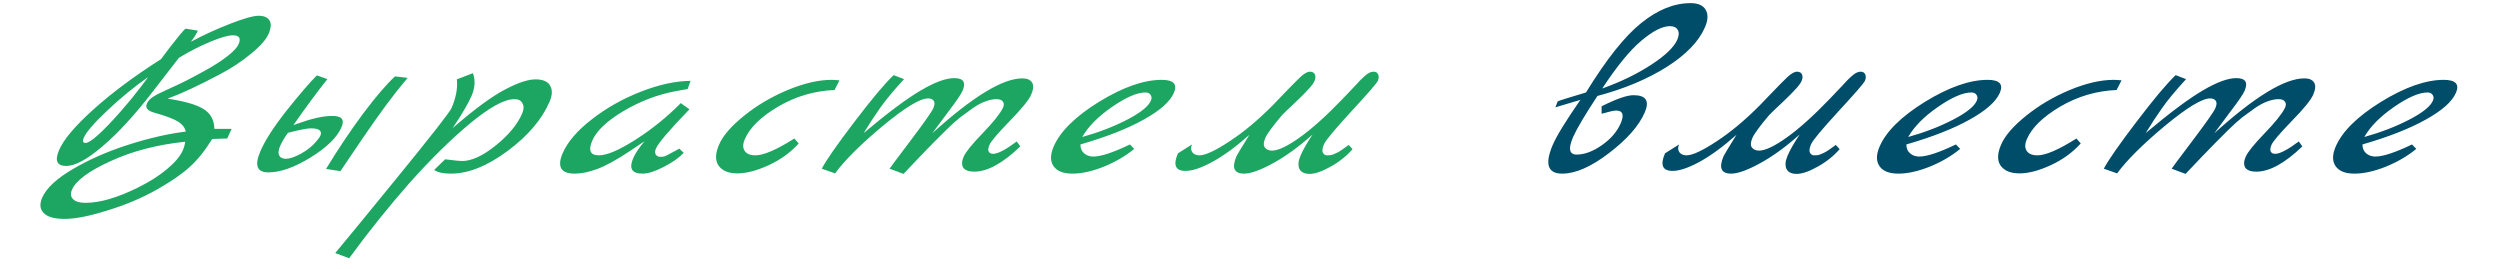 <?xml version="1.0" encoding="UTF-8"?> <svg xmlns="http://www.w3.org/2000/svg" width="130" height="14" viewBox="0 0 130 14" fill="none"><path d="M12.044 6.7L11.815 7.202L11.034 7.227C10.665 7.828 10.275 8.313 9.865 8.681C9.464 9.05 8.882 9.449 8.12 9.878C7.357 10.307 6.509 10.663 5.576 10.946C4.648 11.238 3.913 11.383 3.372 11.383C2.831 11.383 2.464 11.28 2.272 11.075C2.077 10.877 2.049 10.616 2.189 10.29C2.402 9.792 2.933 9.295 3.781 8.797C4.642 8.291 5.597 7.871 6.646 7.536C7.707 7.193 8.712 6.962 9.66 6.841C9.612 6.627 9.472 6.451 9.242 6.314C9.021 6.177 8.606 6.022 7.998 5.851C7.666 5.756 7.545 5.602 7.637 5.387C7.692 5.259 7.798 5.143 7.954 5.04C8.123 4.929 8.374 4.8 8.708 4.654C9.054 4.5 9.381 4.345 9.69 4.191C10.012 4.028 10.37 3.835 10.764 3.612C11.168 3.389 11.524 3.157 11.832 2.917C12.141 2.677 12.334 2.467 12.411 2.287C12.54 1.986 12.441 1.836 12.114 1.836C11.862 1.836 11.469 1.948 10.934 2.171C10.413 2.385 9.869 2.664 9.302 3.007L7.949 4.757C7.003 5.984 6.128 6.936 5.325 7.613C4.53 8.291 3.904 8.63 3.447 8.63C2.961 8.63 2.836 8.355 3.072 7.806C3.307 7.257 3.896 6.558 4.839 5.709C5.786 4.851 6.965 3.972 8.378 3.071C8.382 3.063 8.438 2.986 8.548 2.84C8.67 2.685 8.787 2.531 8.9 2.377C9.257 1.913 9.506 1.617 9.645 1.489L10.287 1.592C10.217 1.755 10.097 1.948 9.926 2.171C10.604 1.81 11.289 1.497 11.981 1.231C12.687 0.957 13.175 0.82 13.446 0.82C13.726 0.82 13.915 0.901 14.013 1.064C14.115 1.219 14.099 1.45 13.967 1.759C13.838 2.059 13.531 2.407 13.044 2.801C12.567 3.196 12.027 3.552 11.424 3.869C10.325 4.452 9.421 4.873 8.713 5.13C9.625 5.267 10.255 5.452 10.604 5.683C10.957 5.906 11.138 6.245 11.148 6.7H12.044ZM4.45 7.433C4.702 7.433 5.317 6.88 6.296 5.773C6.72 5.285 7.053 4.877 7.296 4.551C7.547 4.225 7.681 4.045 7.695 4.011C6.974 4.517 6.269 5.096 5.579 5.748C4.888 6.4 4.481 6.871 4.356 7.163C4.278 7.343 4.31 7.433 4.45 7.433ZM7.181 9.749C7.759 9.466 8.259 9.149 8.681 8.797C9.102 8.445 9.379 8.115 9.512 7.806C9.574 7.661 9.614 7.515 9.629 7.369C8.163 7.523 6.865 7.862 5.736 8.385C4.609 8.9 3.945 9.393 3.743 9.865C3.655 10.071 3.674 10.234 3.799 10.354C3.922 10.483 4.137 10.547 4.445 10.547C5.201 10.547 6.113 10.281 7.181 9.749ZM17.238 6.031C17.759 6.014 17.933 6.207 17.76 6.61C17.532 7.142 16.993 7.669 16.144 8.192C15.307 8.707 14.576 8.964 13.951 8.964C13.363 8.964 13.225 8.6 13.537 7.871C13.784 7.296 14.243 6.584 14.915 5.735C15.601 4.877 16.121 4.272 16.477 3.921L17.025 4.114C16.502 4.766 15.913 5.563 15.256 6.507L15.472 6.43C16.211 6.164 16.8 6.031 17.238 6.031ZM16.446 7.356C16.554 7.236 16.63 7.124 16.674 7.022C16.745 6.79 16.575 6.674 16.165 6.674C15.969 6.674 15.572 6.751 14.973 6.906C14.788 7.163 14.652 7.395 14.563 7.601C14.479 7.798 14.462 7.957 14.513 8.077C14.574 8.197 14.693 8.257 14.87 8.257C15.057 8.257 15.313 8.171 15.638 7.999C15.968 7.819 16.237 7.605 16.446 7.356ZM18.851 7.202L17.702 8.9L16.954 8.784C17.585 7.746 18.233 6.781 18.895 5.889C19.567 4.997 20.116 4.358 20.543 3.972L21.196 4.049C20.518 4.847 19.736 5.898 18.851 7.202ZM23.537 6.661C24.665 5.683 25.566 5.019 26.24 4.667C26.917 4.307 27.451 4.127 27.843 4.127C28.235 4.127 28.491 4.238 28.61 4.461C28.733 4.675 28.722 4.95 28.579 5.285C28.182 6.211 27.45 7.069 26.384 7.858C25.33 8.639 24.351 9.029 23.445 9.029C23.044 9.029 22.754 8.964 22.576 8.836L23.149 8.283C23.618 8.343 23.909 8.373 24.021 8.373C24.525 8.373 25.112 8.102 25.782 7.562C26.453 7.022 26.909 6.468 27.152 5.902C27.244 5.688 27.25 5.512 27.168 5.375C27.1 5.229 26.959 5.156 26.744 5.156C26.231 5.156 25.469 5.572 24.459 6.404C23.458 7.236 22.41 8.265 21.315 9.492C20.225 10.727 19.172 12.04 18.156 13.429L17.432 13.159C17.473 13.108 17.842 12.662 18.538 11.821C19.222 10.989 19.898 10.161 20.569 9.338C22.417 7.073 23.387 5.834 23.48 5.619C23.715 5.07 23.807 4.573 23.756 4.127L24.593 3.805C24.725 4.174 24.702 4.564 24.525 4.976C24.352 5.379 24.023 5.941 23.537 6.661ZM35.324 7.729L35.552 7.948C35.311 8.205 34.963 8.45 34.509 8.681C34.065 8.913 33.698 9.029 33.408 9.029C32.858 9.029 32.697 8.763 32.925 8.231C33.031 7.982 33.228 7.686 33.515 7.343L32.788 7.832C32.081 8.304 31.506 8.621 31.063 8.784C30.629 8.947 30.235 9.029 29.881 9.029C29.526 9.029 29.294 8.939 29.184 8.759C29.088 8.57 29.11 8.313 29.249 7.987C29.507 7.386 30.013 6.794 30.767 6.211C31.525 5.619 32.375 5.139 33.317 4.77C34.259 4.401 35.124 4.212 35.911 4.204L35.757 4.628L35.12 4.744C34.197 4.916 33.298 5.259 32.424 5.773C31.56 6.288 31.017 6.803 30.796 7.317C30.579 7.824 30.695 8.077 31.143 8.077C31.563 8.077 32.197 7.806 33.044 7.266C33.892 6.726 34.678 6.091 35.401 5.362L35.851 5.683C34.812 6.756 34.231 7.438 34.106 7.729C34.054 7.849 34.052 7.952 34.099 8.038C34.16 8.115 34.232 8.154 34.316 8.154C34.409 8.154 34.471 8.15 34.503 8.141C34.535 8.132 34.566 8.124 34.598 8.115C34.634 8.098 34.675 8.077 34.724 8.051C34.782 8.025 34.83 7.999 34.869 7.974C34.917 7.948 34.99 7.909 35.087 7.858C35.183 7.806 35.262 7.764 35.324 7.729ZM41.307 7.202L41.533 7.459C41.107 7.931 40.586 8.308 39.97 8.591C39.354 8.874 38.812 9.016 38.346 9.016C37.888 9.016 37.563 8.883 37.369 8.617C37.184 8.351 37.191 7.987 37.39 7.523C37.588 7.06 38.023 6.558 38.693 6.018C39.364 5.478 40.12 5.031 40.961 4.68C41.812 4.328 42.573 4.152 43.245 4.152C43.339 4.152 43.475 4.161 43.654 4.178L43.397 4.68C42.352 4.723 41.375 5.01 40.465 5.542C39.565 6.074 38.986 6.64 38.729 7.24C38.622 7.489 38.62 7.691 38.722 7.845C38.824 7.999 39.01 8.077 39.28 8.077C39.71 8.077 40.385 7.785 41.307 7.202ZM52.871 7.356L53.055 7.613C52.148 8.488 51.349 8.926 50.658 8.926C50.378 8.926 50.188 8.857 50.089 8.72C50.002 8.574 50.008 8.385 50.107 8.154C50.21 7.914 50.539 7.506 51.094 6.931C51.648 6.357 51.999 5.919 52.146 5.619C52.215 5.482 52.216 5.37 52.15 5.285C52.093 5.199 51.981 5.156 51.813 5.156C51.645 5.156 51.456 5.194 51.245 5.272C51.048 5.34 50.83 5.456 50.592 5.619C50.364 5.782 50.146 5.941 49.94 6.095C49.743 6.25 49.5 6.468 49.211 6.751C48.931 7.034 48.694 7.27 48.501 7.459C48.155 7.811 47.648 8.338 46.983 9.042L46.259 8.771C46.27 8.746 46.631 8.261 47.344 7.317C48.057 6.374 48.452 5.812 48.529 5.632C48.606 5.452 48.615 5.323 48.554 5.246C48.498 5.16 48.4 5.117 48.26 5.117C47.84 5.117 47.05 5.598 45.892 6.558C44.742 7.519 43.92 8.338 43.424 9.016L42.731 8.771C42.972 8.317 43.541 7.502 44.437 6.327C45.337 5.143 46.014 4.337 46.468 3.908L47.01 4.114C46.467 4.706 46.051 5.207 45.762 5.619C45.477 6.022 45.194 6.455 44.911 6.919C46.166 5.864 47.154 5.126 47.876 4.706C48.601 4.277 49.183 4.062 49.622 4.062C50.098 4.062 50.242 4.281 50.055 4.718C49.981 4.89 49.752 5.229 49.367 5.735C48.991 6.241 48.694 6.64 48.476 6.931C50.58 5.027 52.141 4.075 53.158 4.075C53.41 4.075 53.58 4.148 53.667 4.294C53.757 4.431 53.742 4.641 53.62 4.924C53.503 5.199 53.129 5.658 52.498 6.301C51.877 6.944 51.529 7.352 51.456 7.523C51.386 7.686 51.372 7.806 51.413 7.884C51.455 7.961 51.532 7.999 51.644 7.999C51.886 7.999 52.296 7.785 52.871 7.356ZM58.758 7.511L58.981 7.742C58.533 8.111 58.004 8.42 57.393 8.669C56.786 8.909 56.245 9.029 55.769 9.029C55.293 9.029 54.965 8.9 54.786 8.643C54.607 8.385 54.608 8.047 54.788 7.626C55.127 6.837 55.912 6.061 57.145 5.297C58.387 4.534 59.475 4.152 60.408 4.152C61.024 4.152 61.236 4.375 61.045 4.821C60.846 5.285 60.319 5.752 59.464 6.224C58.617 6.696 57.523 7.124 56.182 7.511C56.181 7.708 56.246 7.862 56.375 7.974C56.505 8.085 56.663 8.141 56.85 8.141C57.251 8.141 57.887 7.931 58.758 7.511ZM56.277 7.124C57.136 6.884 57.914 6.584 58.61 6.224C59.306 5.864 59.718 5.533 59.846 5.233C59.894 5.122 59.89 5.023 59.833 4.937C59.777 4.851 59.688 4.808 59.567 4.808C59.128 4.808 58.543 5.061 57.813 5.568C57.096 6.065 56.584 6.584 56.277 7.124ZM70.134 7.536L70.334 7.755C70.021 8.115 69.638 8.42 69.186 8.669C68.744 8.917 68.382 9.042 68.103 9.042C67.832 9.042 67.654 8.956 67.569 8.784C67.487 8.604 67.507 8.373 67.629 8.09C67.75 7.806 67.958 7.442 68.252 6.996C67.541 7.631 66.856 8.128 66.198 8.488C65.539 8.849 65.037 9.029 64.692 9.029C64.169 9.029 64.039 8.724 64.3 8.115C64.326 8.055 64.549 7.686 64.97 7.009C64.263 7.635 63.617 8.107 63.033 8.424C62.462 8.733 61.999 8.887 61.645 8.887C61.122 8.887 60.991 8.583 61.252 7.974L61.983 7.511C61.917 7.665 61.92 7.798 61.994 7.909C62.077 8.021 62.202 8.077 62.37 8.077C62.678 8.077 63.197 7.836 63.925 7.356C64.663 6.876 65.419 6.245 66.192 5.465C66.359 5.293 66.553 5.092 66.774 4.86C67.007 4.62 67.174 4.448 67.274 4.345C67.374 4.242 67.488 4.131 67.614 4.011C67.816 3.822 67.983 3.728 68.113 3.728C68.244 3.728 68.331 3.775 68.374 3.869C68.418 3.964 68.412 4.075 68.357 4.204C68.306 4.324 68.203 4.465 68.049 4.628C67.904 4.791 67.683 5.014 67.384 5.297C67.089 5.572 66.852 5.799 66.672 5.979C66.179 6.563 65.886 6.962 65.794 7.176C65.703 7.39 65.693 7.553 65.767 7.665C65.85 7.776 65.975 7.832 66.143 7.832C66.46 7.832 66.934 7.609 67.564 7.163C68.207 6.708 68.958 6.035 69.816 5.143C69.92 5.031 70.039 4.907 70.172 4.77C70.309 4.624 70.412 4.517 70.478 4.448C70.549 4.371 70.627 4.285 70.715 4.191C70.811 4.096 70.882 4.028 70.929 3.985C70.988 3.933 71.046 3.886 71.102 3.843C71.219 3.766 71.329 3.728 71.431 3.728C71.543 3.728 71.621 3.775 71.665 3.869C71.708 3.964 71.702 4.075 71.647 4.204C71.596 4.324 71.134 4.856 70.263 5.799C69.405 6.734 68.933 7.3 68.849 7.498C68.764 7.695 68.743 7.841 68.787 7.935C68.84 8.029 68.908 8.077 68.992 8.077C69.086 8.077 69.157 8.072 69.208 8.064C69.258 8.055 69.312 8.038 69.37 8.012C69.428 7.987 69.474 7.965 69.51 7.948C69.554 7.931 69.609 7.901 69.674 7.858L69.811 7.768C69.85 7.742 69.904 7.704 69.972 7.652C70.054 7.592 70.108 7.553 70.134 7.536Z" fill="#1CA662"></path><path d="M83.067 4.989C82.423 5.966 82.001 6.678 81.801 7.124C81.54 7.734 81.6 8.038 81.983 8.038C82.394 8.038 82.832 7.875 83.299 7.549C83.765 7.223 84.092 6.841 84.28 6.404C84.467 5.966 84.384 5.748 84.029 5.748C83.927 5.748 83.679 5.803 83.285 5.915L83.283 5.529C84.046 5.143 84.6 4.95 84.945 4.95C85.589 4.95 85.784 5.246 85.531 5.838C85.233 6.533 84.612 7.24 83.668 7.961C82.738 8.673 81.927 9.029 81.236 9.029C80.48 9.029 80.316 8.531 80.742 7.536C80.945 7.064 81.424 6.284 82.18 5.194L80.881 5.58L80.999 5.272C81.115 5.22 81.606 5.066 82.472 4.808C83.525 3.093 84.479 1.892 85.333 1.206C86.191 0.511 87.049 0.163 87.908 0.163C88.3 0.163 88.563 0.279 88.697 0.511C88.831 0.742 88.819 1.043 88.661 1.412C88.344 2.149 87.68 2.84 86.666 3.483C85.657 4.118 84.457 4.62 83.067 4.989ZM83.316 4.603C84.275 4.259 85.124 3.848 85.862 3.367C86.6 2.887 87.053 2.45 87.223 2.055C87.311 1.849 87.317 1.682 87.242 1.553C87.166 1.424 87.031 1.36 86.835 1.36C86.443 1.36 85.947 1.613 85.347 2.119C84.748 2.625 84.07 3.453 83.316 4.603ZM95.462 7.536L95.662 7.755C95.349 8.115 94.966 8.42 94.514 8.669C94.072 8.917 93.71 9.042 93.43 9.042C93.16 9.042 92.982 8.956 92.897 8.784C92.815 8.604 92.835 8.373 92.957 8.09C93.078 7.806 93.286 7.442 93.58 6.996C92.869 7.631 92.184 8.128 91.526 8.488C90.867 8.849 90.365 9.029 90.02 9.029C89.497 9.029 89.367 8.724 89.628 8.115C89.653 8.055 89.877 7.686 90.298 7.009C89.591 7.635 88.945 8.107 88.361 8.424C87.79 8.733 87.327 8.887 86.973 8.887C86.45 8.887 86.319 8.583 86.58 7.974L87.311 7.511C87.245 7.665 87.249 7.798 87.322 7.909C87.405 8.021 87.53 8.077 87.698 8.077C88.006 8.077 88.525 7.836 89.253 7.356C89.991 6.876 90.747 6.245 91.52 5.465C91.687 5.293 91.881 5.092 92.102 4.86C92.335 4.62 92.502 4.448 92.602 4.345C92.703 4.242 92.816 4.131 92.942 4.011C93.144 3.822 93.311 3.728 93.441 3.728C93.572 3.728 93.659 3.775 93.703 3.869C93.746 3.964 93.74 4.075 93.685 4.204C93.633 4.324 93.531 4.465 93.377 4.628C93.232 4.791 93.011 5.014 92.712 5.297C92.417 5.572 92.18 5.799 92 5.979C91.507 6.563 91.214 6.962 91.123 7.176C91.031 7.39 91.021 7.553 91.095 7.665C91.178 7.776 91.303 7.832 91.471 7.832C91.788 7.832 92.262 7.609 92.892 7.163C93.535 6.708 94.286 6.035 95.144 5.143C95.248 5.031 95.367 4.907 95.5 4.77C95.637 4.624 95.739 4.517 95.806 4.448C95.877 4.371 95.955 4.285 96.043 4.191C96.139 4.096 96.21 4.028 96.257 3.985C96.316 3.933 96.374 3.886 96.43 3.843C96.547 3.766 96.656 3.728 96.759 3.728C96.871 3.728 96.949 3.775 96.993 3.869C97.036 3.964 97.03 4.075 96.975 4.204C96.924 4.324 96.462 4.856 95.591 5.799C94.733 6.734 94.261 7.3 94.177 7.498C94.092 7.695 94.071 7.841 94.115 7.935C94.168 8.029 94.236 8.077 94.32 8.077C94.414 8.077 94.485 8.072 94.536 8.064C94.586 8.055 94.64 8.038 94.698 8.012C94.756 7.987 94.802 7.965 94.837 7.948C94.882 7.931 94.937 7.901 95.002 7.858L95.139 7.768C95.178 7.742 95.232 7.704 95.3 7.652C95.382 7.592 95.436 7.553 95.462 7.536ZM101.707 7.511L101.929 7.742C101.482 8.111 100.953 8.42 100.342 8.669C99.735 8.909 99.194 9.029 98.718 9.029C98.242 9.029 97.914 8.9 97.735 8.643C97.556 8.385 97.557 8.047 97.737 7.626C98.076 6.837 98.861 6.061 100.094 5.297C101.336 4.534 102.423 4.152 103.357 4.152C103.973 4.152 104.185 4.375 103.994 4.821C103.795 5.285 103.268 5.752 102.412 6.224C101.566 6.696 100.472 7.124 99.131 7.511C99.13 7.708 99.195 7.862 99.324 7.974C99.454 8.085 99.612 8.141 99.798 8.141C100.2 8.141 100.836 7.931 101.707 7.511ZM99.226 7.124C100.085 6.884 100.863 6.584 101.558 6.224C102.254 5.864 102.667 5.533 102.795 5.233C102.843 5.122 102.839 5.023 102.782 4.937C102.726 4.851 102.637 4.808 102.515 4.808C102.077 4.808 101.492 5.061 100.762 5.568C100.045 6.065 99.533 6.584 99.226 7.124ZM107.974 7.202L108.199 7.459C107.773 7.931 107.252 8.308 106.636 8.591C106.02 8.874 105.479 9.016 105.012 9.016C104.555 9.016 104.229 8.883 104.035 8.617C103.85 8.351 103.857 7.987 104.056 7.523C104.254 7.06 104.689 6.558 105.359 6.018C106.03 5.478 106.786 5.031 107.627 4.68C108.478 4.328 109.239 4.152 109.911 4.152C110.005 4.152 110.141 4.161 110.32 4.178L110.063 4.68C109.018 4.723 108.041 5.01 107.132 5.542C106.231 6.074 105.653 6.64 105.395 7.24C105.289 7.489 105.286 7.691 105.388 7.845C105.49 7.999 105.676 8.077 105.947 8.077C106.376 8.077 107.052 7.785 107.974 7.202ZM119.538 7.356L119.721 7.613C118.814 8.488 118.015 8.926 117.325 8.926C117.045 8.926 116.855 8.857 116.755 8.72C116.668 8.574 116.674 8.385 116.774 8.154C116.877 7.914 117.205 7.506 117.76 6.931C118.314 6.357 118.665 5.919 118.813 5.619C118.881 5.482 118.882 5.37 118.816 5.285C118.76 5.199 118.647 5.156 118.479 5.156C118.311 5.156 118.122 5.194 117.912 5.272C117.714 5.34 117.497 5.456 117.259 5.619C117.03 5.782 116.813 5.941 116.606 6.095C116.41 6.25 116.166 6.468 115.877 6.751C115.597 7.034 115.361 7.27 115.168 7.459C114.821 7.811 114.315 8.338 113.649 9.042L112.925 8.771C112.936 8.746 113.298 8.261 114.01 7.317C114.723 6.374 115.118 5.812 115.195 5.632C115.272 5.452 115.281 5.323 115.221 5.246C115.164 5.16 115.066 5.117 114.926 5.117C114.506 5.117 113.716 5.598 112.558 6.558C111.409 7.519 110.586 8.338 110.09 9.016L109.397 8.771C109.638 8.317 110.207 7.502 111.103 6.327C112.003 5.143 112.68 4.337 113.134 3.908L113.676 4.114C113.133 4.706 112.717 5.207 112.429 5.619C112.144 6.022 111.86 6.455 111.577 6.919C112.832 5.864 113.821 5.126 114.542 4.706C115.268 4.277 115.85 4.062 116.288 4.062C116.764 4.062 116.908 4.281 116.721 4.718C116.647 4.89 116.418 5.229 116.033 5.735C115.657 6.241 115.36 6.64 115.142 6.931C117.246 5.027 118.807 4.075 119.825 4.075C120.077 4.075 120.246 4.148 120.333 4.294C120.423 4.431 120.408 4.641 120.287 4.924C120.169 5.199 119.795 5.658 119.164 6.301C118.543 6.944 118.196 7.352 118.122 7.523C118.052 7.686 118.038 7.806 118.08 7.884C118.121 7.961 118.198 7.999 118.31 7.999C118.553 7.999 118.962 7.785 119.538 7.356ZM125.424 7.511L125.647 7.742C125.199 8.111 124.67 8.42 124.06 8.669C123.453 8.909 122.911 9.029 122.435 9.029C121.959 9.029 121.632 8.9 121.453 8.643C121.274 8.385 121.274 8.047 121.455 7.626C121.793 6.837 122.578 6.061 123.811 5.297C125.053 4.534 126.141 4.152 127.074 4.152C127.69 4.152 127.903 4.375 127.711 4.821C127.513 5.285 126.986 5.752 126.13 6.224C125.284 6.696 124.19 7.124 122.848 7.511C122.848 7.708 122.912 7.862 123.042 7.974C123.171 8.085 123.329 8.141 123.516 8.141C123.917 8.141 124.553 7.931 125.424 7.511ZM122.944 7.124C123.803 6.884 124.58 6.584 125.276 6.224C125.972 5.864 126.384 5.533 126.513 5.233C126.561 5.122 126.556 5.023 126.5 4.937C126.443 4.851 126.354 4.808 126.233 4.808C125.794 4.808 125.21 5.061 124.479 5.568C123.762 6.065 123.25 6.584 122.944 7.124Z" fill="#004D6A"></path></svg> 